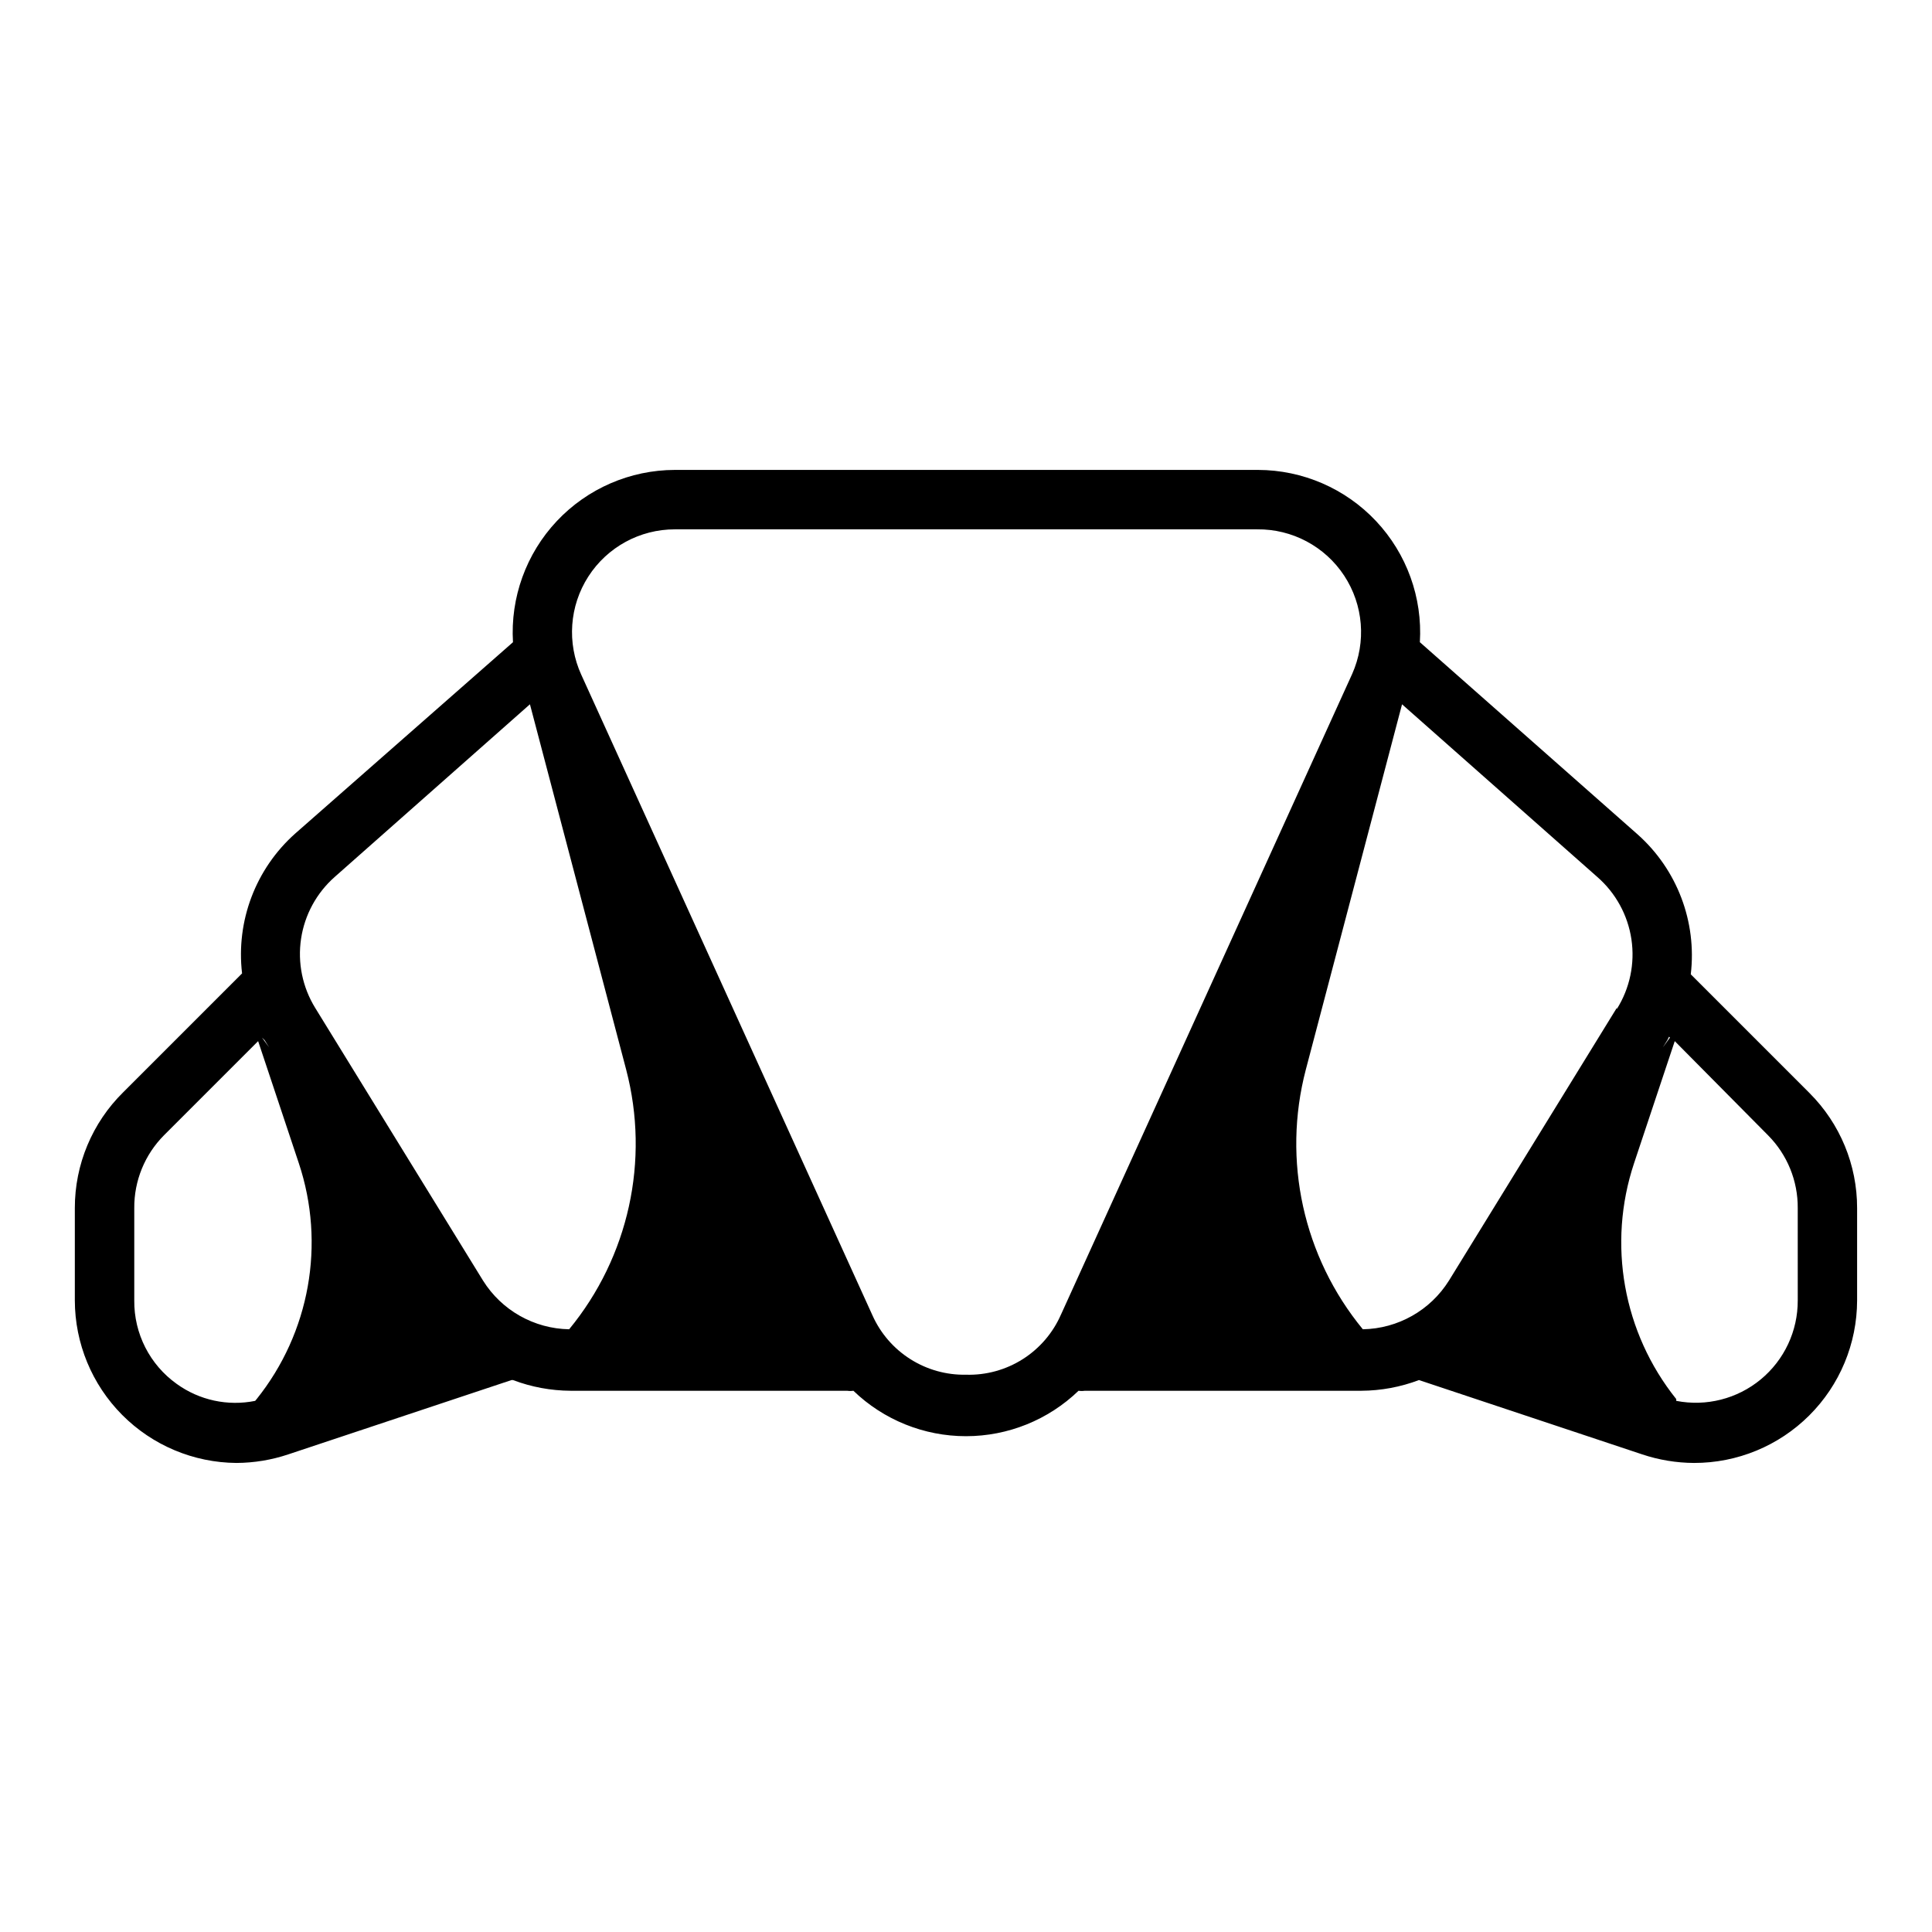 <?xml version="1.0" encoding="UTF-8"?>
<!-- Uploaded to: SVG Repo, www.svgrepo.com, Generator: SVG Repo Mixer Tools -->
<svg fill="#000000" width="800px" height="800px" version="1.1" viewBox="144 144 512 512" xmlns="http://www.w3.org/2000/svg">
 <path d="m623.56 433.69-31.488-31.488c1.645-13.918-3.617-27.762-14.09-37.078l-57.703-50.934v0.004c0.719-11.836-3.481-23.445-11.602-32.086-8.117-8.641-19.441-13.551-31.301-13.574h-154.53c-11.855 0.023-23.18 4.934-31.301 13.574-8.117 8.641-12.316 20.25-11.602 32.086l-57.699 50.695c-10.473 9.312-15.734 23.156-14.094 37.074l-31.488 31.488c-8.223 8.098-12.848 19.16-12.832 30.703v24.48c0.023 11.375 4.531 22.277 12.555 30.344 8.02 8.062 18.898 12.633 30.27 12.719 4.688-0.023 9.336-0.793 13.777-2.285l59.117-19.68h0.395c4.883 1.848 10.055 2.809 15.273 2.836h73.289c0.547 0.082 1.105 0.082 1.652 0 8.012 7.723 18.707 12.039 29.836 12.039s21.824-4.316 29.832-12.039c0.551 0.082 1.105 0.082 1.656 0h73.289-0.004c5.219-0.027 10.391-0.988 15.273-2.836l59.117 19.68c4.441 1.492 9.094 2.262 13.777 2.285 11.441 0.02 22.422-4.504 30.527-12.582 8.105-8.074 12.668-19.039 12.691-30.48v-24.48c0.016-11.426-4.516-22.387-12.598-30.465zm-37-14.719-1.891 2.598 1.18-1.891 0.473-0.945zm-14.09-7.871-44.477 72.266v-0.004c-4.93 7.891-13.523 12.75-22.828 12.91-15.789-19.18-21.41-44.77-15.113-68.801l25.504-96.824 51.719 45.734c4.902 4.262 8.117 10.133 9.07 16.555s-0.422 12.977-3.875 18.477zm-339.75-34.719 51.719-45.738 25.504 96.824v0.004c6.297 24.031 0.676 49.621-15.113 68.801-9.305-0.16-17.898-5.019-22.828-12.91l-44.477-72.266c-3.367-5.469-4.691-11.953-3.742-18.305 0.953-6.356 4.117-12.164 8.938-16.41zm-18.578 43.297 1.18 1.891-1.891-2.598zm-34.559 68.957v-24.48c-0.055-7.223 2.781-14.164 7.871-19.289l24.953-24.953 10.785 32.355c7.117 21.383 2.906 44.914-11.176 62.504l-0.395 0.473c-7.25 1.465-14.785-0.16-20.781-4.488-7.141-5.09-11.344-13.352-11.258-22.121zm220.42 19.68c-5.223 0.102-10.359-1.34-14.77-4.141-4.41-2.797-7.898-6.832-10.027-11.602l-77.145-169.72h-0.004c-3.859-8.438-3.16-18.258 1.855-26.062 5.019-7.805 13.664-12.52 22.941-12.508h154.29c9.285-0.109 17.984 4.519 23.082 12.277 5.098 7.758 5.891 17.578 2.109 26.059l-77.145 169.72-0.004-0.004c-2.121 4.879-5.652 9.004-10.145 11.855-4.488 2.848-9.73 4.285-15.043 4.125zm220.42-19.68h-0.004c0.035 8.09-3.562 15.77-9.801 20.926-6.234 5.152-14.453 7.238-22.395 5.684v-0.473c-14.086-17.59-18.293-41.121-11.18-62.504l10.785-32.355 24.719 24.953c5.09 5.125 7.926 12.066 7.871 19.289z"/>
</svg>